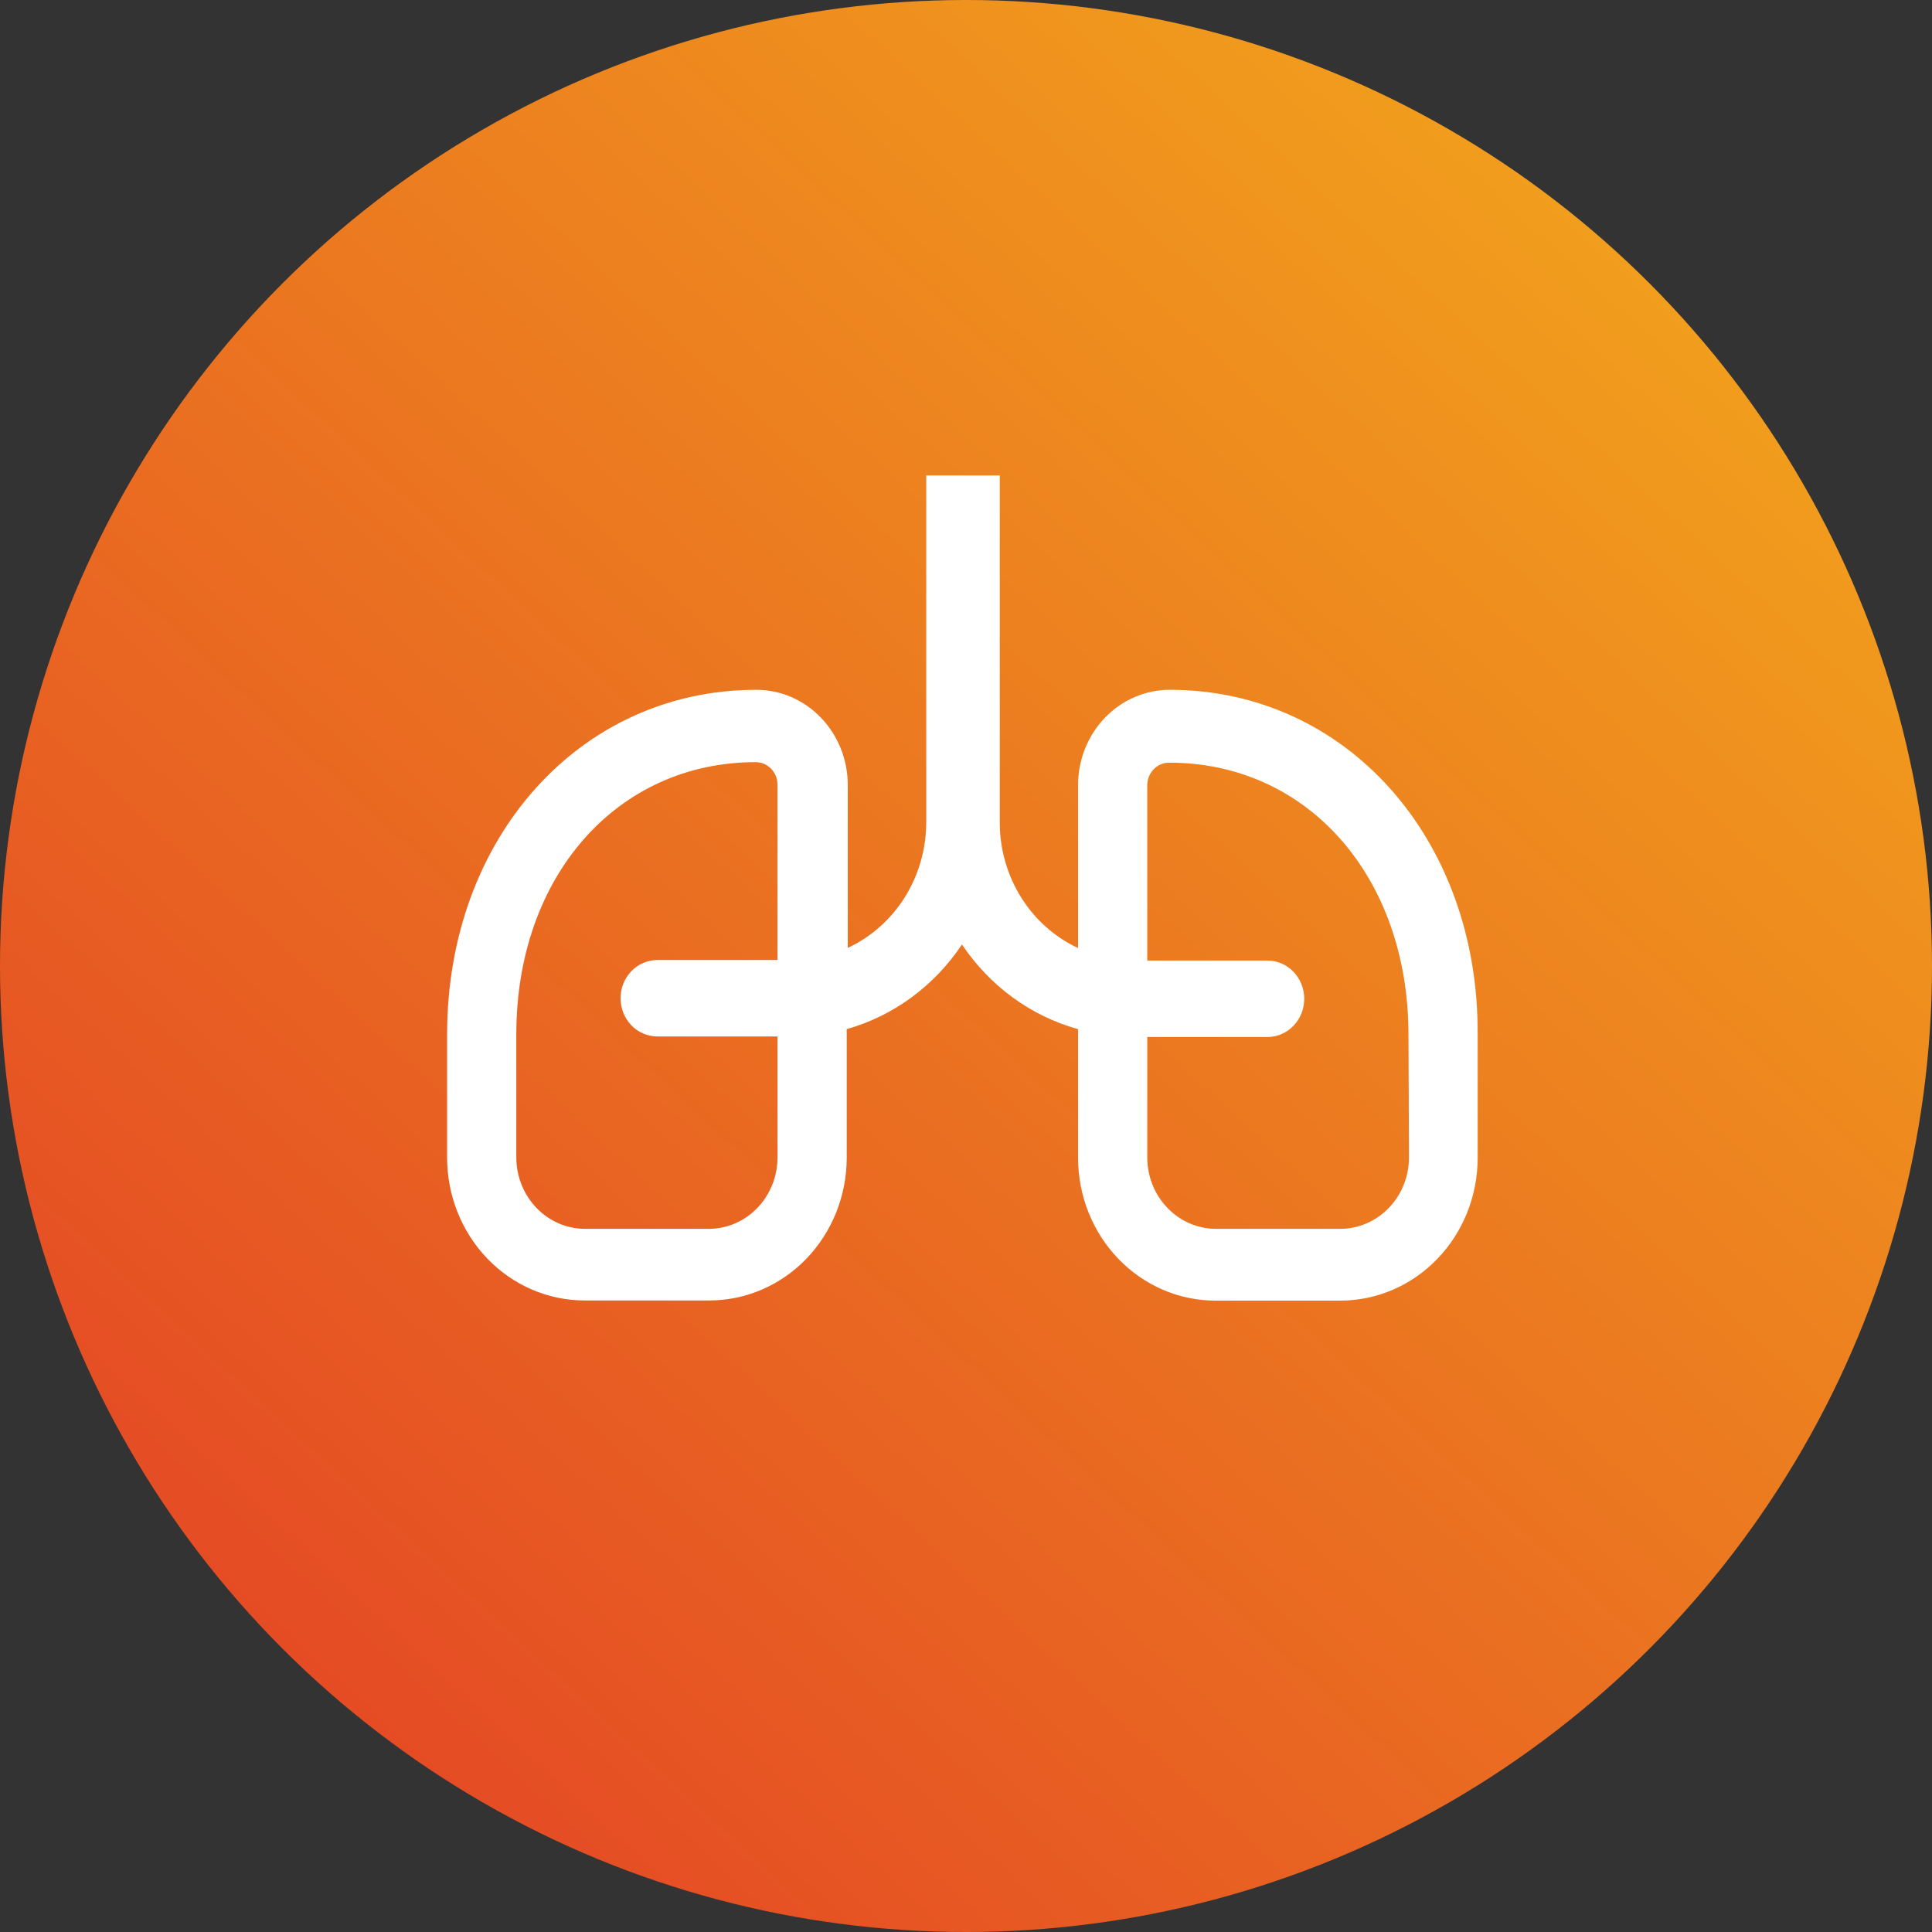 <svg width="45" height="45" viewBox="0 0 45 45" fill="none" xmlns="http://www.w3.org/2000/svg">
<rect x="0" y="0" width="45" height="45" fill="#333333" stroke="none"/>
<circle cx="22.5" cy="22.5" r="22.5" fill="url(#paint0_linear_3116_48599)"/>
<g clip-path="url(#clip0_3116_48599)">
<g clip-path="url(#clip1_3116_48599)">
<path d="M27.246 16.067C26.68 16.067 26.138 16.3 25.737 16.716C25.337 17.132 25.111 17.695 25.11 18.284V22.082C24.569 21.83 24.109 21.422 23.786 20.905C23.462 20.389 23.289 19.786 23.286 19.17V11.075H21.574V19.166C21.571 19.783 21.397 20.386 21.073 20.902C20.748 21.418 20.288 21.827 19.746 22.078V18.292C19.747 18 19.693 17.711 19.586 17.441C19.479 17.171 19.323 16.926 19.124 16.719C18.926 16.512 18.691 16.348 18.432 16.236C18.173 16.124 17.895 16.067 17.614 16.067C13.51 16.067 10.414 19.515 10.414 24.091V26.962C10.414 27.844 10.751 28.691 11.351 29.315C11.951 29.939 12.765 30.29 13.614 30.29H16.522C17.371 30.29 18.185 29.939 18.785 29.315C19.385 28.691 19.722 27.844 19.722 26.962V23.971C20.812 23.662 21.762 22.964 22.406 21.999C23.055 22.968 24.013 23.667 25.11 23.971V26.966C25.11 27.849 25.447 28.695 26.047 29.319C26.647 29.943 27.461 30.294 28.31 30.294H31.218C32.067 30.294 32.881 29.943 33.481 29.319C34.081 28.695 34.418 27.849 34.418 26.966V24.096C34.442 19.524 31.346 16.067 27.246 16.067ZM16.534 28.622H13.626C13.202 28.622 12.795 28.446 12.495 28.134C12.195 27.822 12.026 27.399 12.026 26.958V24.087C12.026 20.414 14.37 17.752 17.602 17.752C17.737 17.752 17.866 17.807 17.961 17.906C18.056 18.005 18.11 18.14 18.11 18.28V22.361H15.31C15.083 22.361 14.865 22.455 14.705 22.622C14.544 22.788 14.454 23.015 14.454 23.251C14.454 23.487 14.544 23.714 14.705 23.881C14.865 24.047 15.083 24.141 15.31 24.141H18.11V26.958C18.11 27.395 17.945 27.814 17.65 28.125C17.355 28.437 16.954 28.615 16.534 28.622ZM32.818 26.958C32.818 27.399 32.65 27.822 32.349 28.134C32.049 28.446 31.642 28.622 31.218 28.622H28.322C27.898 28.622 27.491 28.446 27.191 28.134C26.891 27.822 26.722 27.399 26.722 26.958V24.154H29.522C29.749 24.154 29.967 24.06 30.127 23.893C30.288 23.726 30.378 23.5 30.378 23.264C30.378 23.027 30.288 22.801 30.127 22.634C29.967 22.467 29.749 22.373 29.522 22.373H26.722V18.292C26.722 18.223 26.735 18.154 26.761 18.089C26.787 18.025 26.825 17.966 26.872 17.917C26.92 17.868 26.976 17.829 27.038 17.803C27.101 17.777 27.167 17.763 27.234 17.764C30.462 17.764 32.806 20.426 32.806 24.1L32.818 26.958Z" fill="white"/>
</g>
</g>
<defs>
<linearGradient id="paint0_linear_3116_48599" x1="-0.179" y1="47.044" x2="40.001" y2="3.558" gradientUnits="userSpaceOnUse">
<stop stop-color="#E23826"/>
<stop offset="1" stop-color="#F2A31C"/>
</linearGradient>
<clipPath id="clip0_3116_48599">
<rect width="26" height="26" fill="white" transform="translate(9 9.091)"/>
</clipPath>
<clipPath id="clip1_3116_48599">
<rect width="40" height="52" fill="white" transform="translate(3 1.091)"/>
</clipPath>
</defs>
</svg>
